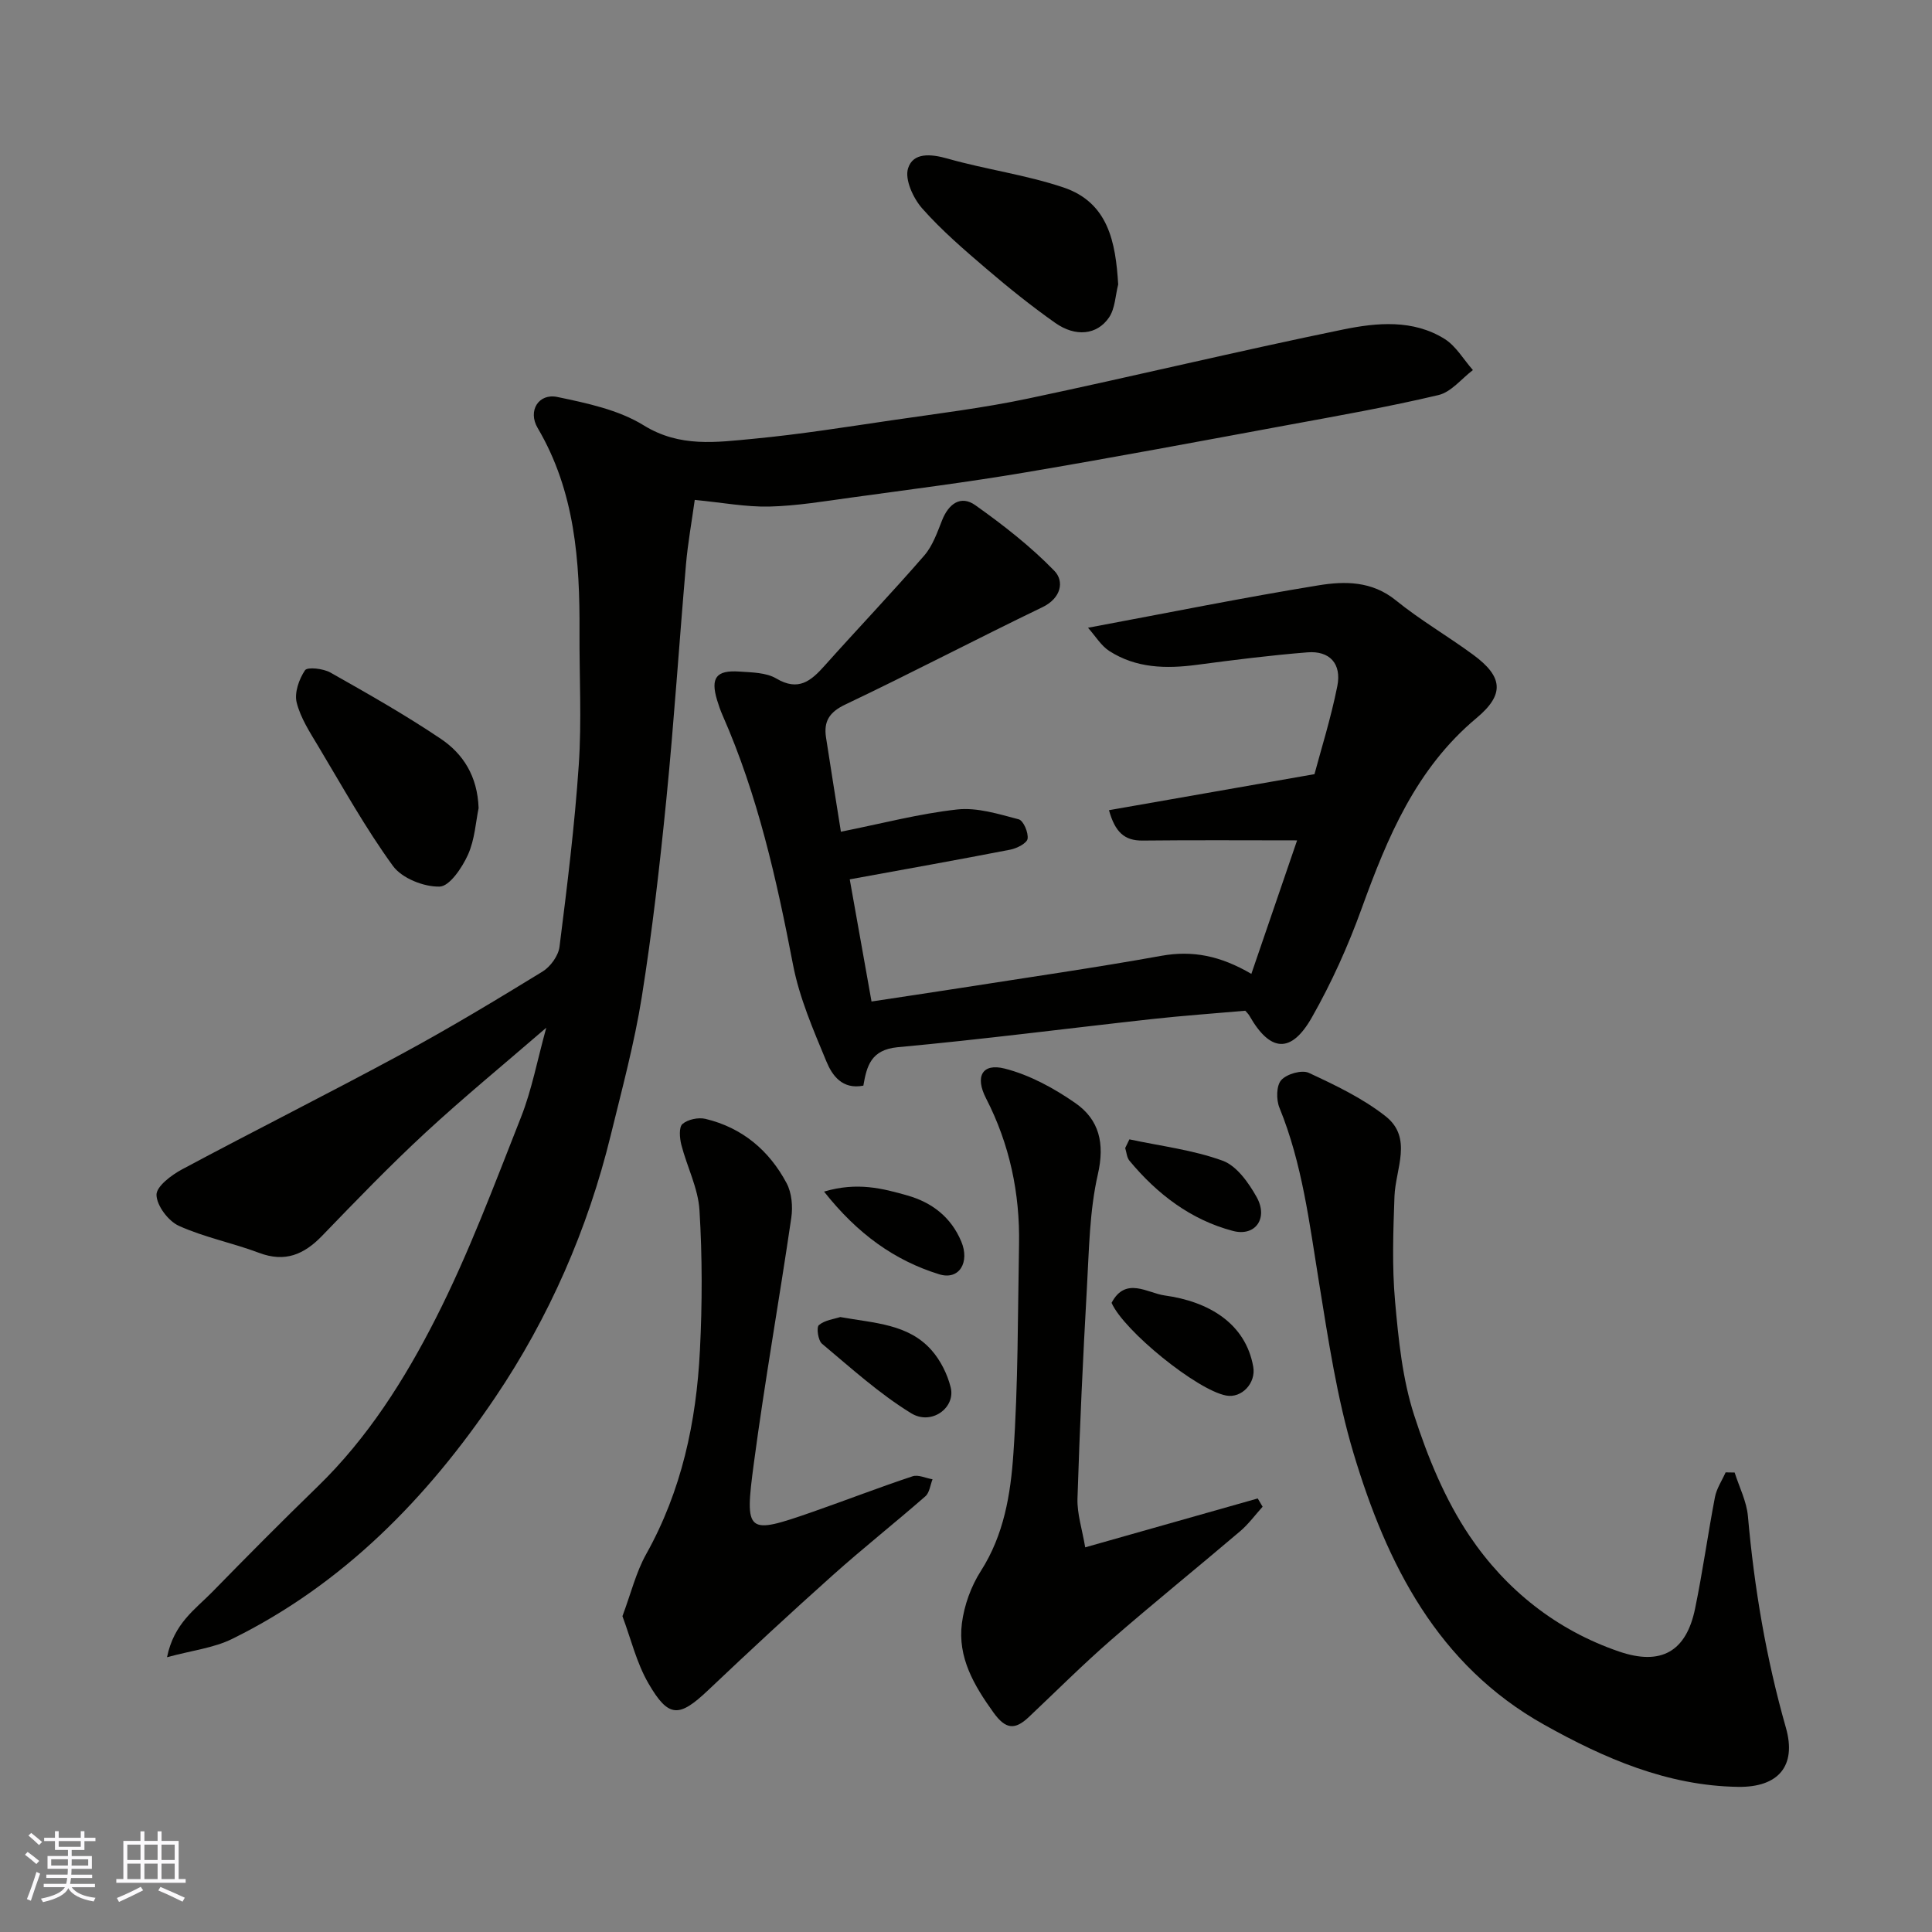 <svg enable-background="new 0 0 400 400" viewBox="0 0 400 400" xmlns="http://www.w3.org/2000/svg"><rect x="0" y="0" width="400" height="400" fill="#808080" stroke="none"/><g fill="#010100"><path d="m143.84 103.5c-.64 4.62-1.43 8.94-1.81 13.3-1.41 16.22-2.46 32.48-4.07 48.69-1.36 13.69-2.93 27.37-5.09 40.95-1.54 9.62-4.1 19.09-6.42 28.58-4.76 19.5-12.82 37.85-23.92 54.29-14.03 20.79-31.48 38.71-54.51 50.03-3.79 1.86-8.25 2.36-13.44 3.77 1.42-7.01 5.85-9.92 9.31-13.45 7.2-7.37 14.45-14.68 21.84-21.85 10.38-10.06 18.04-22.18 24.47-34.82 6.83-13.42 12.12-27.65 17.67-41.69 2.24-5.68 3.37-11.8 5.23-18.52-8.77 7.58-17.12 14.43-25.04 21.75-7.38 6.83-14.38 14.09-21.37 21.33-3.75 3.88-7.67 5.56-13.05 3.53-5.46-2.06-11.31-3.2-16.6-5.59-2.19-.99-4.59-4.17-4.64-6.41-.04-1.75 3.1-4.12 5.32-5.3 15.1-8.08 30.41-15.74 45.47-23.89 9.9-5.35 19.55-11.17 29.14-17.05 1.64-1.01 3.28-3.27 3.51-5.13 1.58-12.53 3.14-25.08 3.99-37.68.62-9.12.1-18.32.15-27.48.08-14.7-.92-29.12-8.67-42.26-2.08-3.53.19-7.22 4.08-6.41 6.13 1.28 12.66 2.65 17.86 5.86 7.51 4.65 15.1 3.51 22.79 2.79 9.6-.91 19.14-2.44 28.69-3.84 9.37-1.37 18.8-2.52 28.05-4.47 21.82-4.6 43.5-9.84 65.35-14.32 6.95-1.42 14.42-2.11 20.94 1.95 2.38 1.48 3.94 4.27 5.88 6.46-2.36 1.78-4.48 4.54-7.12 5.17-10.3 2.44-20.74 4.28-31.16 6.2-18.12 3.35-36.23 6.75-54.4 9.82-11.93 2.02-23.94 3.54-35.93 5.19-5.68.78-11.38 1.74-17.09 1.88-4.83.1-9.72-.83-15.41-1.38z"/><path d="m178.75 224.77c-4.39.86-6.47-2.14-7.65-5-2.71-6.54-5.6-13.18-6.92-20.07-3.39-17.63-7.29-35.05-14.56-51.56-.46-1.04-.83-2.11-1.16-3.2-1.38-4.6-.18-6.23 4.62-5.9 2.59.18 5.54.19 7.65 1.44 4.6 2.72 7.19.49 10.02-2.68 6.82-7.64 13.9-15.06 20.61-22.79 1.74-2.01 2.69-4.78 3.7-7.32 1.35-3.4 3.87-5.22 6.86-3.1 5.78 4.1 11.46 8.53 16.38 13.6 2.08 2.14 1.43 5.65-2.49 7.53-13.66 6.58-27.09 13.63-40.79 20.14-3.33 1.58-4.51 3.5-4 6.83.98 6.41 2.02 12.81 3.08 19.51 8.46-1.69 16.21-3.74 24.09-4.61 4.14-.45 8.56.95 12.72 2.04.98.26 2.04 2.76 1.84 4.03-.15.93-2.21 1.98-3.57 2.25-11 2.14-22.04 4.1-33.25 6.15 1.53 8.58 2.95 16.56 4.51 25.29 6.25-.95 12.34-1.85 18.43-2.8 13.87-2.18 27.77-4.17 41.58-6.66 6.45-1.16 12.2-.02 18.63 3.74 3.32-9.7 6.5-18.99 9.47-27.64-10.8 0-21.39-.08-31.98.04-3.78.04-5.7-1.75-6.97-6.29 13.94-2.44 27.54-4.83 42.55-7.46 1.29-4.87 3.38-11.48 4.73-18.24.92-4.64-1.6-7.34-6.17-6.98-7.67.61-15.32 1.58-22.95 2.59-6.35.84-12.54.7-18.08-2.86-1.71-1.1-2.87-3.08-4.42-4.82 16.6-3.1 32.11-6.24 47.71-8.78 5.44-.89 11.06-.92 16.01 3.09 5.05 4.1 10.75 7.4 16 11.26 6.23 4.57 6.57 8.24.71 13.13-12.52 10.46-18.43 24.67-23.78 39.44-2.8 7.75-6.23 15.37-10.3 22.53-4.3 7.58-8.65 7.18-12.93-.34-.24-.42-.63-.76-.86-1.04-6.55.58-12.91 1.02-19.25 1.72-17.59 1.94-35.15 4.22-52.78 5.84-5.43.54-6.34 3.84-7.04 7.95z"/><path d="m359.14 304.87c.95 3.01 2.48 5.98 2.75 9.05 1.31 14.84 3.77 29.43 7.86 43.78 2.25 7.89-1.53 12.38-9.91 12.25-14.64-.22-27.69-5.9-40.13-12.86-22.08-12.35-32.6-33.27-39.48-56.22-3.44-11.49-5.22-23.52-7.15-35.4-1.99-12.24-3.45-24.53-8.19-36.14-.68-1.66-.65-4.57.38-5.71 1.14-1.27 4.26-2.17 5.7-1.5 5.51 2.56 11.14 5.25 15.88 8.97 5.72 4.49 2.07 10.9 1.86 16.61-.26 7.23-.52 14.51.12 21.69.71 7.94 1.52 16.08 3.95 23.6 2.81 8.71 6.42 17.51 11.5 25.04 7.5 11.11 17.93 19.45 30.92 23.9 8.68 2.97 13.91.06 15.75-8.89 1.58-7.65 2.64-15.4 4.11-23.07.34-1.79 1.45-3.42 2.21-5.13.62.01 1.25.02 1.87.03z"/><path d="m224.68 320.36c12.71-3.6 24.21-6.86 35.72-10.12.34.57.68 1.14 1.01 1.71-1.53 1.69-2.9 3.58-4.62 5.05-8.88 7.56-17.97 14.89-26.77 22.55-5.87 5.11-11.38 10.63-17.04 15.97-2.84 2.67-4.76 2.57-7.3-.97-4.05-5.64-7.43-11.41-6.53-18.46.48-3.75 1.9-7.68 3.94-10.86 4.78-7.47 6.15-15.9 6.72-24.24 1-14.39.9-28.85 1.17-43.29.2-10.65-1.94-20.79-6.84-30.32-2.31-4.49-.8-7.33 3.88-6.14 5.16 1.31 10.19 4.06 14.61 7.13 4.95 3.44 6.14 8.34 4.67 14.76-1.74 7.62-1.82 15.66-2.27 23.54-.82 14.53-1.49 29.06-1.95 43.61-.09 3.13.96 6.29 1.6 10.08z"/><path d="m128.87 334.61c1.77-4.74 2.81-9.07 4.9-12.82 7.36-13.15 10.4-27.41 11.14-42.19.49-9.66.5-19.39-.09-29.04-.28-4.57-2.59-9-3.76-13.55-.35-1.39-.53-3.63.24-4.3 1.1-.95 3.28-1.41 4.76-1.06 7.6 1.82 13.19 6.53 16.8 13.32 1.07 2.01 1.31 4.84.97 7.15-2.48 16.95-5.49 33.83-7.75 50.81-1.96 14.69-1.5 14.85 12.19 10.08 6.91-2.41 13.73-5.06 20.67-7.36 1.18-.39 2.74.39 4.13.62-.47 1.19-.62 2.77-1.48 3.52-6.3 5.51-12.88 10.71-19.12 16.29-8.75 7.82-17.36 15.8-25.87 23.87-5.99 5.67-8.17 5.79-12.34-1.41-2.46-4.23-3.63-9.21-5.39-13.93z"/><path d="m99.09 167.31c-.58 2.77-.78 6.5-2.21 9.67-1.21 2.67-3.81 6.54-5.87 6.58-3.26.08-7.79-1.72-9.65-4.27-5.71-7.85-10.45-16.41-15.46-24.77-1.74-2.9-3.68-5.88-4.48-9.08-.5-2.02.49-4.83 1.73-6.67.49-.73 3.78-.36 5.25.47 7.75 4.38 15.53 8.78 22.9 13.75 4.56 3.08 7.56 7.67 7.79 14.32z"/><path d="m231.51 58.89c-.59 2.31-.64 4.99-1.9 6.84-2.48 3.64-6.94 4.08-11.14 1.12-4.92-3.47-9.64-7.26-14.22-11.18-4.63-3.96-9.3-7.97-13.32-12.52-1.86-2.11-3.64-5.98-2.93-8.28 1.03-3.33 4.69-3.03 8.2-2.03 7.92 2.25 16.2 3.35 23.98 5.97 9.29 3.13 10.8 11.34 11.33 20.08z"/><path d="m230.14 269.74c2.9-5.53 7.5-2 10.99-1.53 9.11 1.25 16.75 5.77 18.34 14.76.6 3.38-2.39 6.57-5.61 5.96-6.06-1.14-21.18-13.4-23.72-19.19z"/><path d="m173.96 272.68c7.11 1.28 14.11 1.41 18.93 6.89 1.85 2.11 3.26 4.94 3.94 7.67 1.05 4.22-3.98 7.94-8.18 5.36-6.62-4.06-12.48-9.39-18.47-14.4-.81-.68-1.18-3.4-.64-3.85 1.23-1.04 3.15-1.25 4.42-1.67z"/><path d="m233.83 235.89c6.47 1.39 13.15 2.18 19.3 4.42 2.92 1.06 5.4 4.58 7.06 7.56 2.41 4.34-.26 8.21-4.93 6.98-8.7-2.29-15.69-7.63-21.42-14.54-.55-.66-.6-1.74-.88-2.62.29-.6.58-1.2.87-1.8z"/><path d="m170.61 246.71c6.87-2.05 12.17-.65 17.29.81 5.01 1.43 9 4.44 11.13 9.54 1.77 4.24-.38 8.05-4.57 6.77-9.23-2.85-16.91-8.34-23.85-17.12z"/></g><path d="m5.17 384 .55-.58c.85.61 1.65 1.24 2.4 1.87l-.59.64c-.83-.73-1.62-1.37-2.36-1.93m1.22 9.53-.82-.34c.71-1.76 1.37-3.64 1.98-5.63.24.13.5.25.76.36-.6 1.67-1.24 3.54-1.92 5.61m-.5-13.5.57-.54c.56.44 1.31 1.06 2.26 1.87l-.64.64c-.68-.66-1.41-1.32-2.19-1.97m3.25.46h2.24v-1.36h.77v1.36h4.57v-1.36h.76v1.36h2.28v.69h-2.28v1.84h-2.64v1.26h4.18v2.64h-4.21c0 .45-.02.86-.05 1.21h4.32v.69h-4.38c-.04.34-.1.75-.19 1.22h5.15v.69h-4.82c.87 1.19 2.51 1.92 4.93 2.19-.17.31-.3.57-.37.76-2.77-.49-4.52-1.41-5.26-2.76-.56 1.26-2.3 2.23-5.24 2.9-.12-.24-.26-.48-.43-.72 2.73-.55 4.38-1.34 4.96-2.38h-4.38v-.69h4.65c.1-.38.17-.79.21-1.22h-4.32v-.69h4.4c.03-.34.05-.75.05-1.21h-4.2v-2.64h4.23v-1.26h-2.69v-1.84h-2.24zm1.46 4.46v1.29h3.45c.01-.4.02-.57.01-.53v-.32-.45h-3.46zm1.55-2.59h4.57v-1.19h-4.57zm6.11 2.59h-3.42v.77c-.01.19-.01.37-.02.53h3.44z" fill="#fbfafc"/><path d="m32.63 379.16h.82v1.98h3.54v7.89h1.45v.78h-14.36v-.78h1.46v-7.89h3.54v-1.98h.82v1.98h2.73zm-3.49 11.48.5.73c-1.61.82-3.28 1.63-5 2.41-.13-.27-.28-.55-.44-.82 1.75-.72 3.4-1.49 4.94-2.32m-2.78-5.55h2.73v-3.18h-2.73zm0 3.95h2.73v-3.2h-2.73zm3.54-3.95h2.73v-3.18h-2.73zm0 3.95h2.73v-3.2h-2.73zm7.89 4.68c-1.84-.92-3.51-1.7-5.02-2.32l.45-.73c1.89.8 3.57 1.55 5.04 2.23zm-1.62-11.81h-2.73v3.18h2.73zm-2.73 7.13h2.73v-3.2h-2.73z" fill="#fbfafc"/></svg>